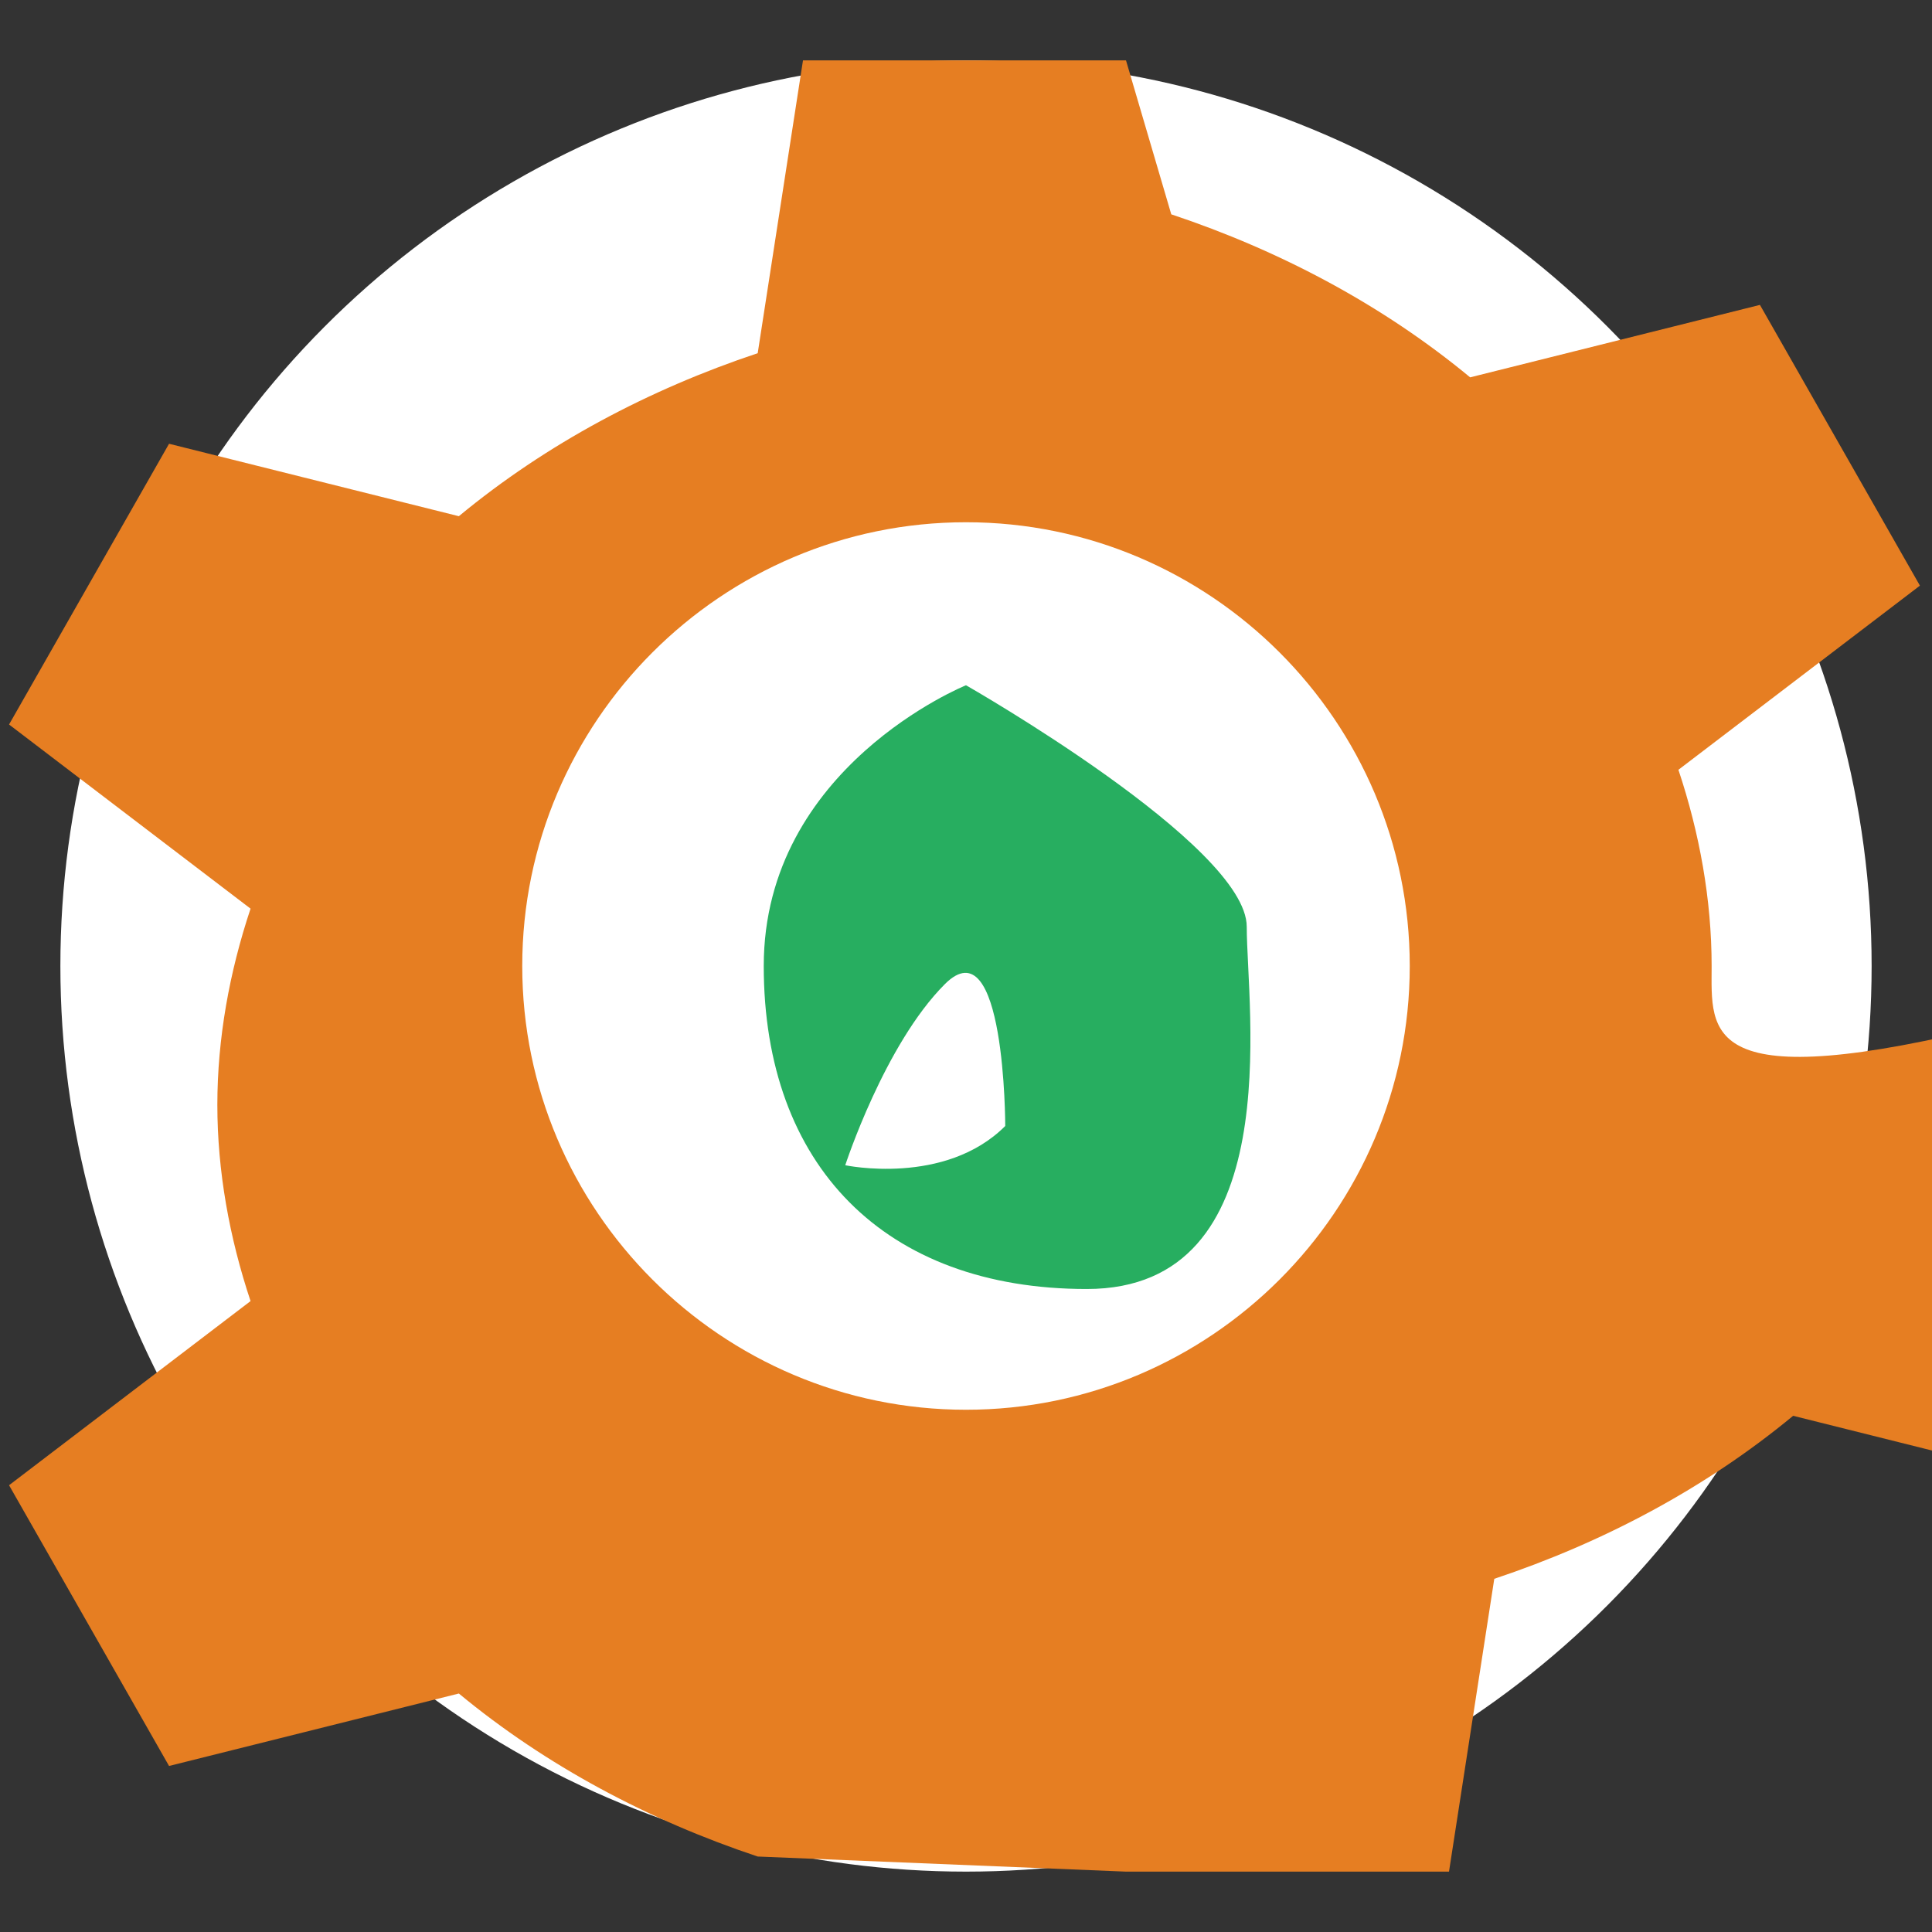<svg xmlns="http://www.w3.org/2000/svg" viewBox="0 0 64 64" width="64" height="64">
  <rect x="0" y="0" width="64" height="64" fill="#333333" stroke="none"/>
  <!-- Fond rond blanc (optionnel, pour détacher sur onglet sombre) -->
  <circle cx="32" cy="32" r="30" fill="white" />
  
  <!-- L'engrenage (Mécanique / Orange) -->
  <path fill="#e67e22" d="M56.7,32c0-2.2-0.4-4.4-1.1-6.5l8-6.1l-5.3-9.3l-9.6,2.4c-2.9-2.4-6.3-4.2-9.9-5.4L37.3,2h-10.7l-1.5,9.7
	c-3.6,1.2-7,3-9.9,5.4L5.6,14.7l-5.3,9.3l8,6.1c-0.7,2.1-1.1,4.3-1.1,6.5s0.4,4.4,1.1,6.5l-8,6.1l5.3,9.3l9.6-2.4
	c2.9,2.4,6.3,4.2,9.9,5.4L37.3,62h10.7l1.5-9.7c3.6-1.2,7-3,9.9-5.4l9.6,2.4l5.3-9.3l-8-6.1C56.3,36.4,56.7,34.2,56.7,32z
	 M32,46.7c-8.1,0-14.7-6.6-14.7-14.7s6.6-14.7,14.7-14.7S46.7,23.9,46.7,32S40.1,46.7,32,46.7z"/>
  
  <!-- La Feuille (Végétal / Vert) -->
  <path fill="#27ae60" d="M32,22.7c0,0-6.7,2.7-6.7,9.3s4,10.7,10.7,10.7s5.3-9.3,5.3-12S32,22.7,32,22.7z M33.3,37.3
	c-2,2-5.3,1.3-5.3,1.3s1.3-4,3.3-6S33.3,37.3,33.3,37.3z"/>
</svg>
